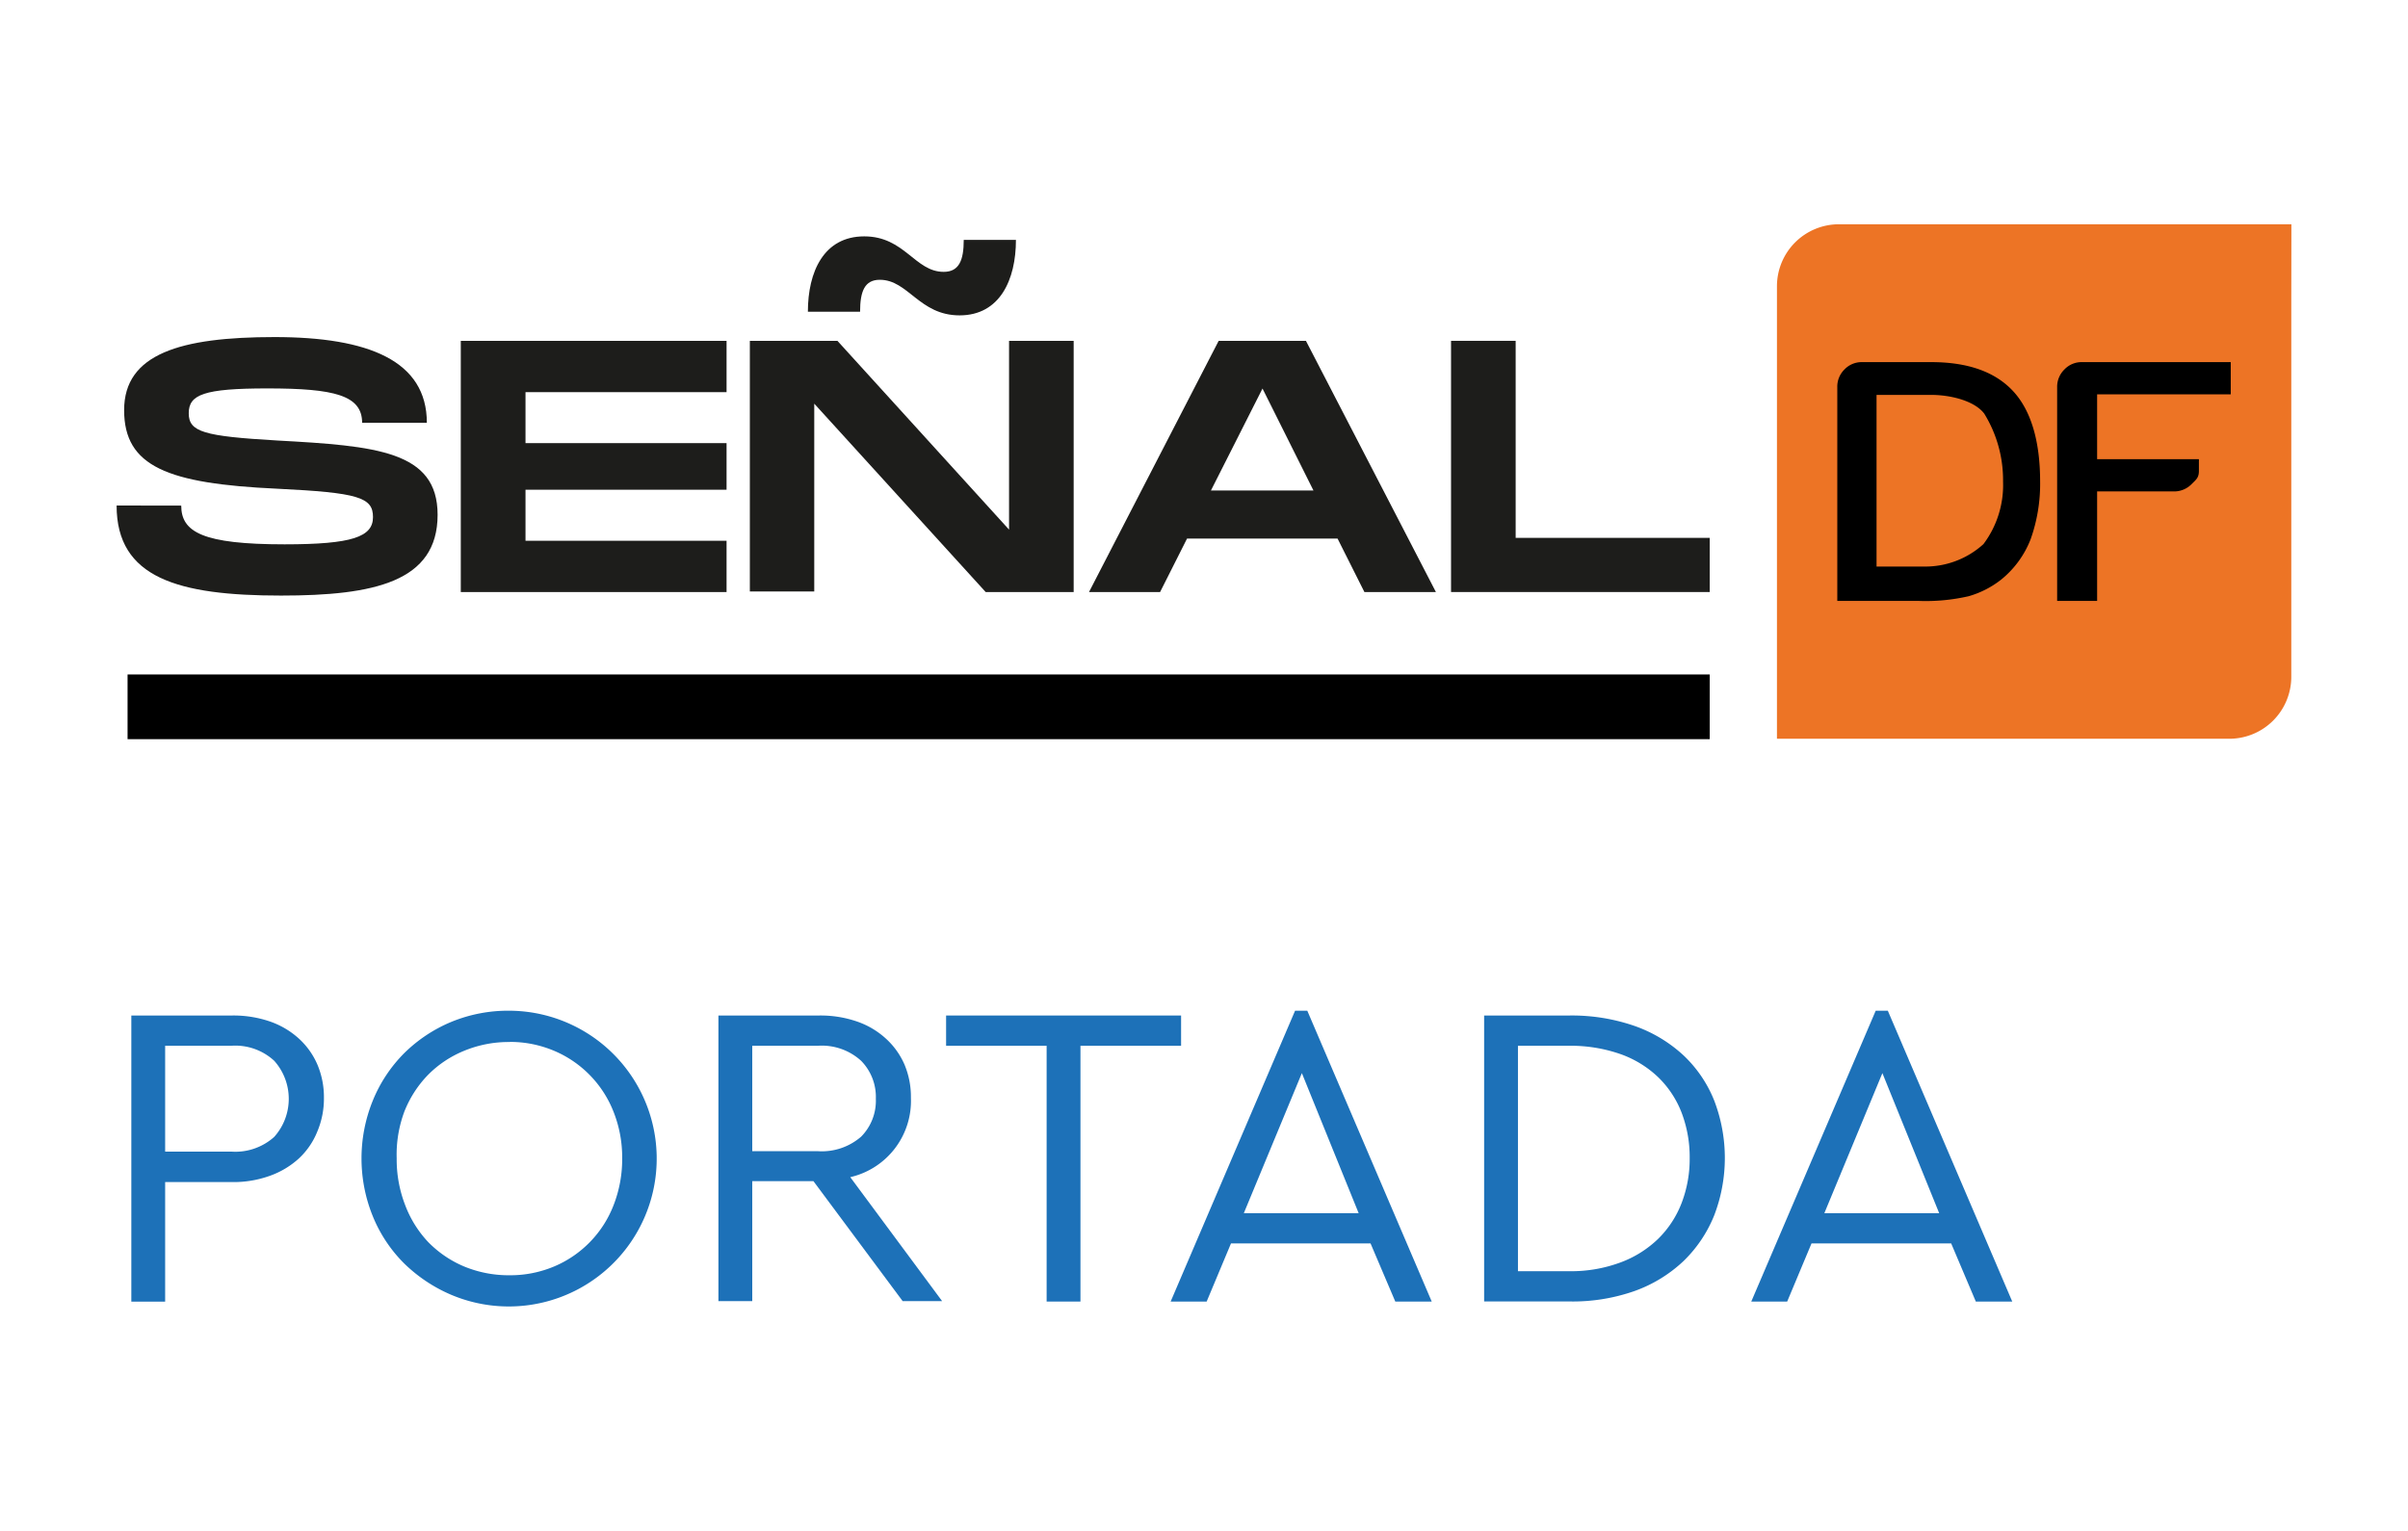 <svg id="Capa_1" data-name="Capa 1" xmlns="http://www.w3.org/2000/svg" viewBox="0 0 230.67 146.67"><defs><style>.cls-1{fill:#1d71b8;}.cls-2{fill:#1d1d1b;}.cls-3{fill:none;stroke:#000;stroke-miterlimit:10;stroke-width:6.2px;}.cls-4{fill:#ed7425;}</style></defs><title>Headernews_SenalDF TZ</title><path class="cls-1" d="M22.22,97.31a10.73,10.73,0,0,1,3.66.58,8,8,0,0,1,2.76,1.64A7.27,7.27,0,0,1,30.4,102a8,8,0,0,1,.63,3.2,8.11,8.11,0,0,1-.63,3.22A7.16,7.16,0,0,1,28.64,111a8.2,8.2,0,0,1-2.76,1.66,10.25,10.25,0,0,1-3.66.61h-6.4v11.46H12.58V97.31Zm-6.4,2.9v10.14h6.32a5.57,5.57,0,0,0,4.13-1.41,5.47,5.47,0,0,0,0-7.29,5.5,5.5,0,0,0-4.13-1.44Z"/><path class="cls-1" d="M48.8,96.85a14.17,14.17,0,1,1-5.56,27.23,14.67,14.67,0,0,1-4.51-3,13.59,13.59,0,0,1-3-4.49,14.73,14.73,0,0,1,0-11.17,13.78,13.78,0,0,1,3-4.51,14.13,14.13,0,0,1,4.53-3A14.28,14.28,0,0,1,48.8,96.85Zm0,3a11.15,11.15,0,0,0-4.36.85A10.37,10.37,0,0,0,41,103a10.66,10.66,0,0,0-2.27,3.53A11.79,11.79,0,0,0,38,111a12.08,12.08,0,0,0,.81,4.47A10.64,10.64,0,0,0,41,119a10.52,10.52,0,0,0,3.44,2.35,11.15,11.15,0,0,0,4.36.85,10.82,10.82,0,0,0,4.3-.85,10.45,10.45,0,0,0,5.69-5.9,12.08,12.08,0,0,0,.81-4.47,11.79,11.79,0,0,0-.81-4.4,10.49,10.49,0,0,0-5.69-5.88A10.82,10.82,0,0,0,48.84,99.84Z"/><path class="cls-1" d="M78.46,97.31a10.71,10.71,0,0,1,3.65.58,7.91,7.91,0,0,1,2.76,1.64A7.3,7.3,0,0,1,86.64,102a8,8,0,0,1,.62,3.2,7.5,7.5,0,0,1-5.81,7.6l8.8,11.88H86.47l-8.55-11.5H72.06v11.5H68.82V97.31Zm-6.4,2.9v10.1h6.27a5.74,5.74,0,0,0,4.16-1.39,4.89,4.89,0,0,0,1.41-3.64,4.94,4.94,0,0,0-1.41-3.63,5.59,5.59,0,0,0-4.16-1.44Z"/><path class="cls-1" d="M113.14,100.21H103.5v24.51h-3.24V100.21H90.63v-2.9h22.51Z"/><path class="cls-1" d="M137.15,124.72h-3.49l-2.37-5.57H117.92l-2.33,5.57h-3.45l11.92-27.87h1.17Zm-18-8.47h11l-5.44-13.42Z"/><path class="cls-1" d="M150.31,97.31a18.33,18.33,0,0,1,6.27,1,13.45,13.45,0,0,1,4.7,2.83,12.13,12.13,0,0,1,2.93,4.32,15.37,15.37,0,0,1,0,11,12.69,12.69,0,0,1-2.93,4.37,13.4,13.4,0,0,1-4.7,2.88,17.85,17.85,0,0,1-6.27,1h-8.14V97.31Zm-4.9,2.9v21.6h4.86a13.54,13.54,0,0,0,4.94-.83,10.35,10.35,0,0,0,3.64-2.28,9.67,9.67,0,0,0,2.24-3.43,11.78,11.78,0,0,0,.77-4.3,11.92,11.92,0,0,0-.77-4.34,9.47,9.47,0,0,0-2.24-3.4,10.11,10.11,0,0,0-3.64-2.23,14.46,14.46,0,0,0-4.94-.79Z"/><path class="cls-1" d="M192.76,124.72h-3.49l-2.36-5.57H173.53l-2.33,5.57h-3.44l11.92-27.87h1.16Zm-18-8.47h11l-5.44-13.42Z"/><path class="cls-2" d="M17.36,48.45c0,2.54,2.06,3.71,9.9,3.71,6.5,0,8.47-.72,8.47-2.61s-1.38-2.34-9.19-2.72c-10.49-.48-14.65-2.13-14.65-7.53s5.4-7,14.41-7,14.59,2.27,14.59,8.22h-6.2c0-2.64-2.65-3.3-9.08-3.3-6.09,0-7.53.59-7.53,2.38s1.44,2.2,8.46,2.61c9.5.52,15.38,1,15.38,7.12,0,6.43-6.09,7.74-15,7.74-9.87,0-15.75-1.69-15.75-8.63Z"/><path class="cls-2" d="M50.34,37.58v4.88H69.6v4.47H50.34v4.89H69.6v4.91H44.14V32.66H69.6v4.92Z"/><path class="cls-2" d="M102.85,32.66V56.73H94.42L78,38.68v18H71.83V32.66h8.39L96.66,50.75V32.66ZM82.39,29.87h-5c0-3.82,1.52-7.22,5.4-7.22s4.85,3.4,7.61,3.4c1.47,0,1.92-1.1,1.92-3.06h5c0,3.82-1.54,7.23-5.4,7.23S87,26.81,84.28,26.81C82.83,26.81,82.39,27.91,82.39,29.87Z"/><path class="cls-2" d="M128.13,51.61H113.71l-2.58,5.12h-6.81l12.42-24.07h8.36l12.45,24.07H130.7ZM125.82,47l-4.88-9.77L116,47Z"/><path class="cls-2" d="M163.78,51.54v5.19H139V32.66h6.19V51.54Z"/><line class="cls-3" x1="12.22" y1="67.73" x2="163.78" y2="67.73"/><path class="cls-4" d="M219.5,21.49H176.15a5.94,5.94,0,0,0-5.93,5.94V70.79h43.34a5.94,5.94,0,0,0,5.93-5.93V28.64h0Z"/><path d="M176,57.58V37.09a2.31,2.31,0,0,1,.69-1.69,2.28,2.28,0,0,1,1.7-.7H185c3.49,0,6.12.92,7.85,2.79s2.58,4.84,2.58,8.66a15.78,15.78,0,0,1-.91,5.52,9.31,9.31,0,0,1-2.81,3.86,9.08,9.08,0,0,1-3.12,1.6,18.38,18.38,0,0,1-4.86.45Zm3.76-3.29h4.61A8.29,8.29,0,0,0,190,52.14a9.42,9.42,0,0,0,1.88-6,12.15,12.15,0,0,0-1.8-6.5c-.9-1.2-3.14-1.8-5.1-1.8h-5.22Z"/><path d="M197.06,57.58V37.09a2.32,2.32,0,0,1,.7-1.69,2.26,2.26,0,0,1,1.7-.7h14.23v3.09h-12.8V44h9.75v1.1c0,.67-.23.82-.7,1.29a2.34,2.34,0,0,1-1.71.7h-7.34V57.58Z"/></svg>